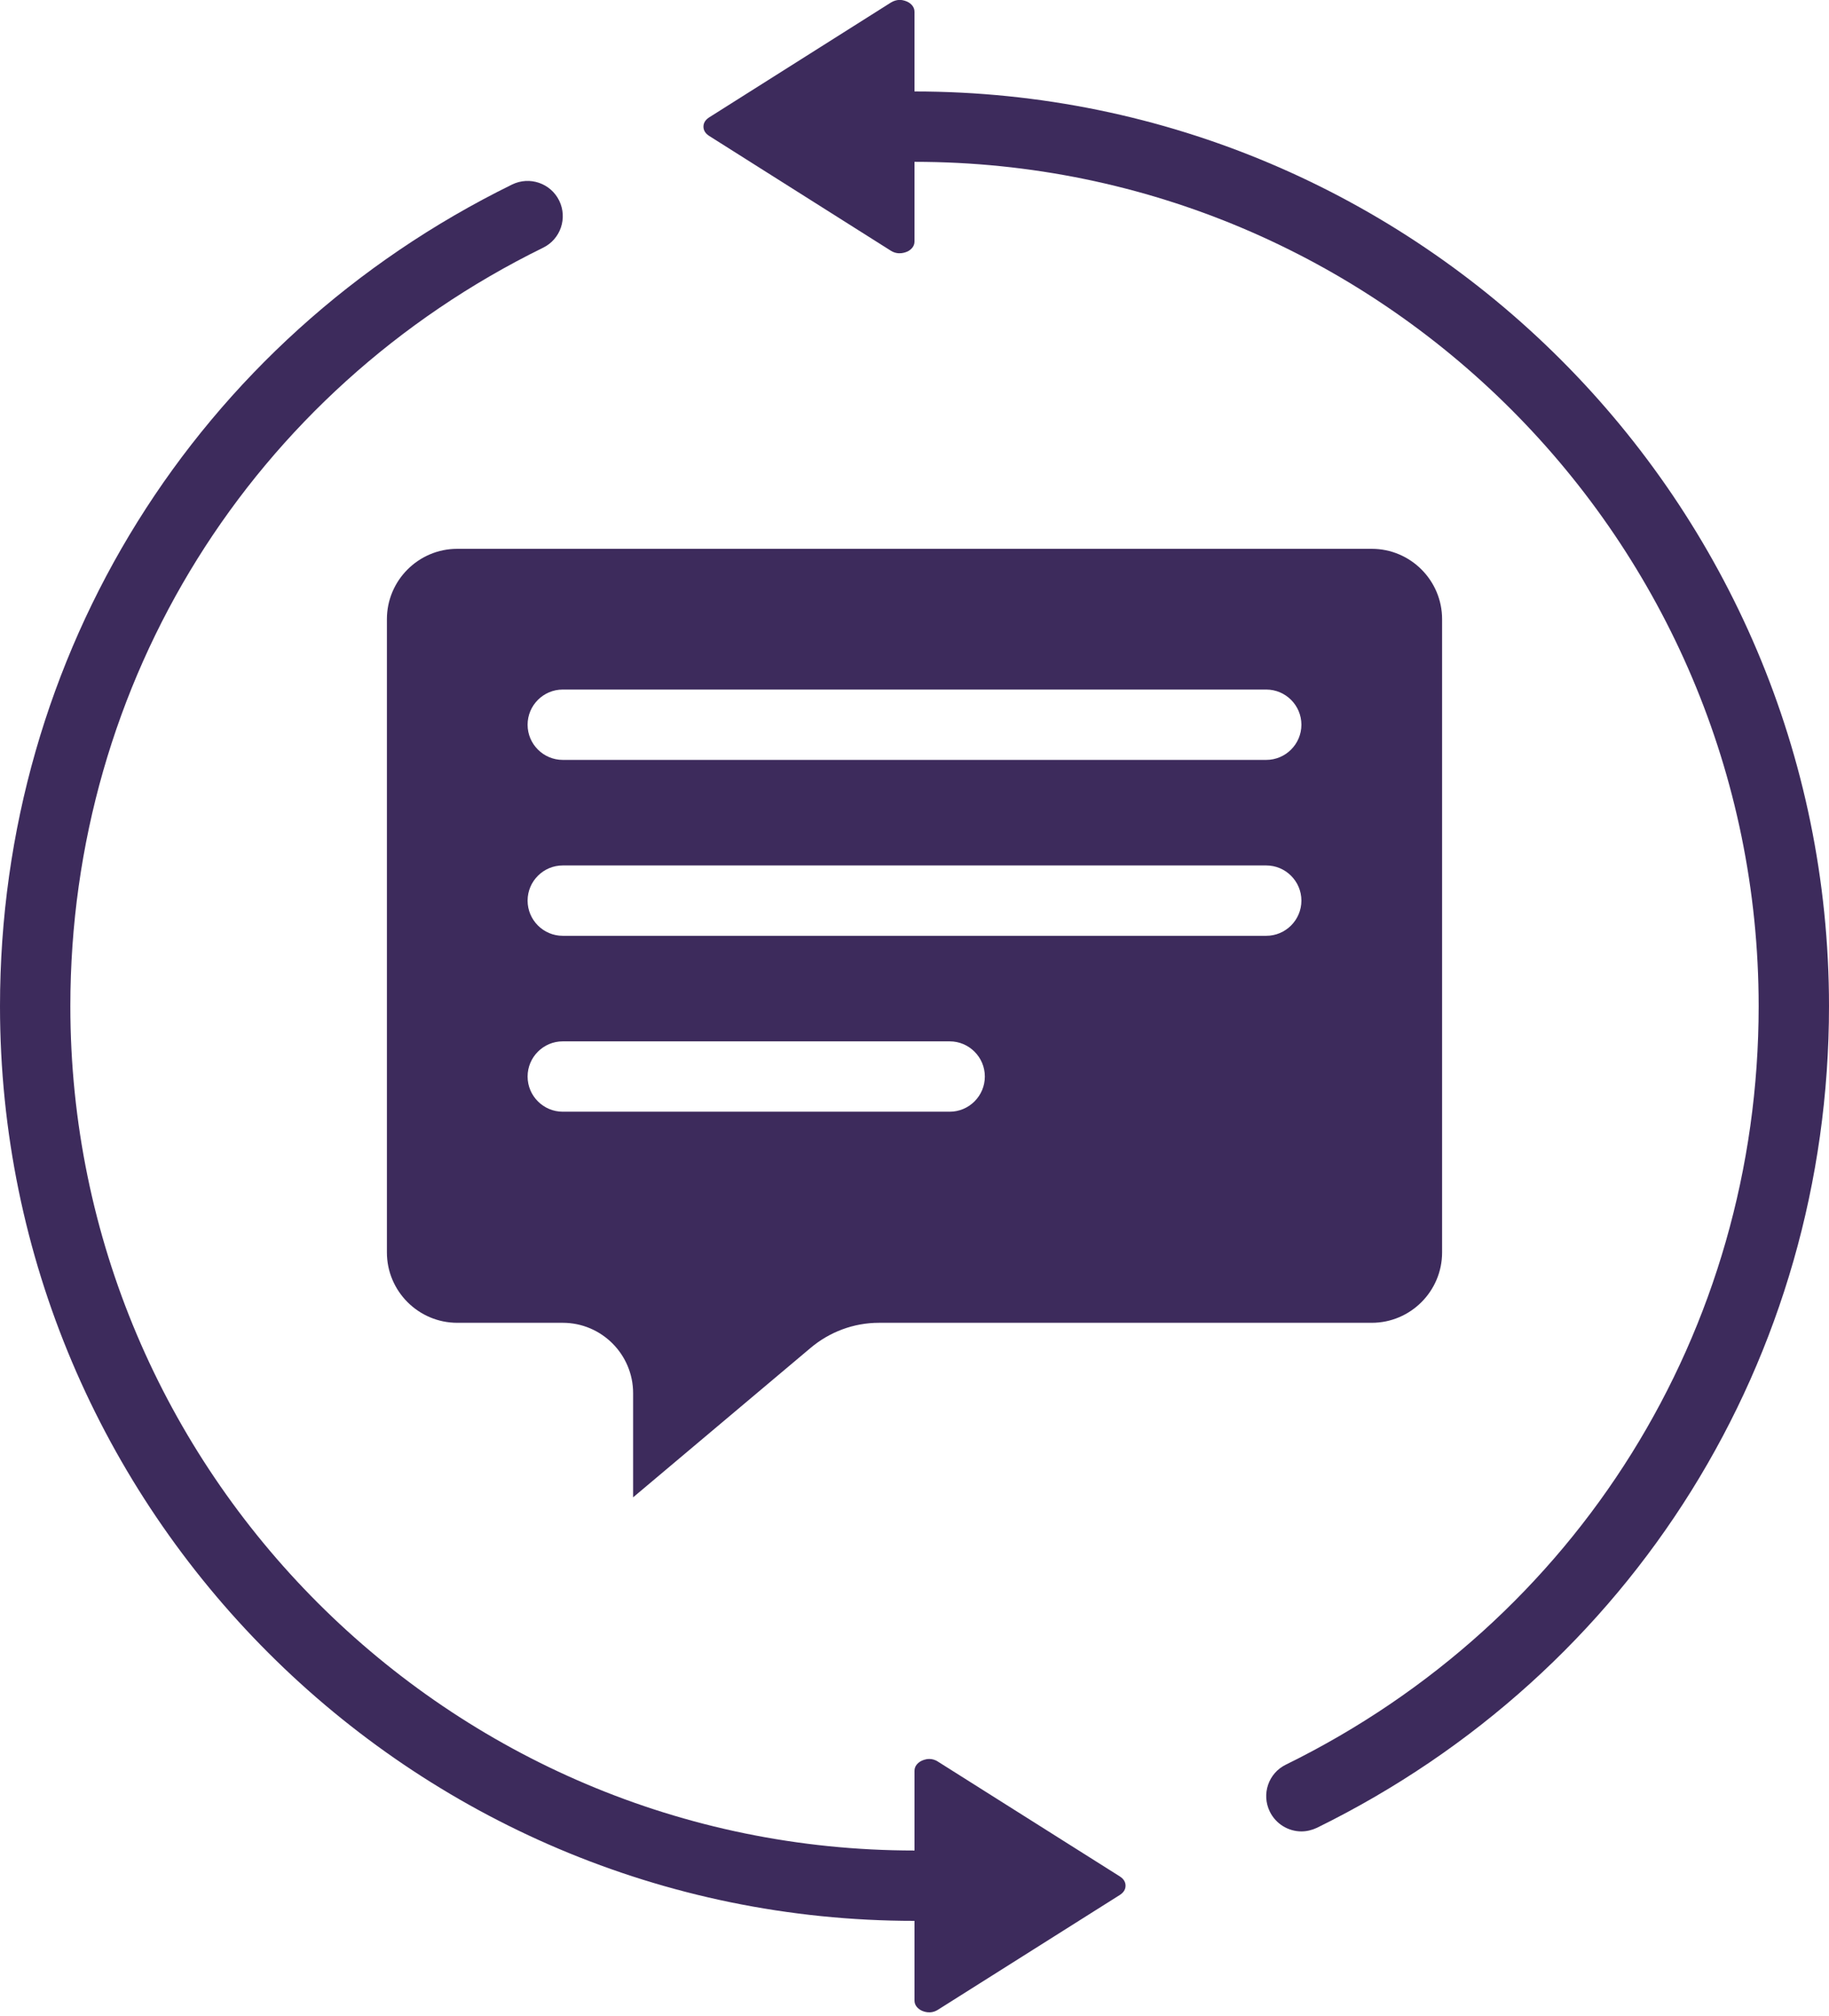 <?xml version="1.0" encoding="UTF-8" standalone="no"?><svg xmlns="http://www.w3.org/2000/svg" xmlns:xlink="http://www.w3.org/1999/xlink" fill="#000000" height="57.3" preserveAspectRatio="xMidYMid meet" version="1" viewBox="4.0 1.4 52.0 57.3" width="52" zoomAndPan="magnify"><g fill="#3d2b5c" id="change1_1"><path d="M 30 56 L 30 58.266 C 30 58.406 30.098 58.492 30.18 58.539 C 30.238 58.57 30.449 58.668 30.672 58.523 L 35.84 55.262 C 35.973 55.176 36 55.074 36 55 C 36 54.926 35.973 54.824 35.84 54.738 L 30.672 51.477 C 30.586 51.418 30.496 51.398 30.422 51.398 C 30.305 51.398 30.219 51.441 30.18 51.461 C 30.098 51.508 30 51.594 30 51.734 L 30 54 C 16.766 54 6 43.234 6 30 C 6 20.77 11.152 12.512 19.441 8.441 C 19.938 8.199 20.141 7.598 19.898 7.102 C 19.656 6.609 19.059 6.402 18.559 6.645 C 9.578 11.055 4 20.004 4 30 C 4 44.336 15.664 56 30 56" fill="inherit"/><path d="M 20 33 C 19.449 33 19 32.551 19 32 C 19 31.449 19.449 31 20 31 L 31 31 C 31.551 31 32 31.449 32 32 C 32 32.551 31.551 33 31 33 Z M 20 26 L 40 26 C 40.551 26 41 26.449 41 27 C 41 27.551 40.551 28 40 28 L 20 28 C 19.449 28 19 27.551 19 27 C 19 26.449 19.449 26 20 26 Z M 20 21 L 40 21 C 40.551 21 41 21.449 41 22 C 41 22.551 40.551 23 40 23 L 20 23 C 19.449 23 19 22.551 19 22 C 19 21.449 19.449 21 20 21 Z M 27.035 39.723 C 27.582 39.258 28.273 39 28.988 39 L 43 39 C 44.102 39 45 38.102 45 37 L 45 19 C 45 17.898 44.102 17 43 17 L 17 17 C 15.898 17 15 17.898 15 19 L 15 37 C 15 38.102 15.898 39 17 39 L 20 39 C 21.102 39 22 39.898 22 41 L 22 43.961 L 27.035 39.723" fill="inherit"/><path d="M 29.328 8.527 C 29.547 8.664 29.758 8.57 29.82 8.539 C 29.902 8.492 30 8.406 30 8.266 L 30 6 C 43.234 6 54 16.766 54 30 C 54 39.23 48.848 47.488 40.559 51.559 C 40.062 51.801 39.859 52.398 40.102 52.895 C 40.277 53.25 40.633 53.457 41 53.457 C 41.148 53.457 41.297 53.422 41.441 53.355 C 50.422 48.945 56 39.996 56 30 C 56 15.664 44.336 4 30 4 L 30 1.734 C 30 1.594 29.902 1.508 29.82 1.461 C 29.781 1.441 29.695 1.398 29.578 1.398 C 29.504 1.398 29.418 1.418 29.328 1.473 L 24.16 4.738 C 24.027 4.824 24 4.926 24 5 C 24 5.074 24.027 5.176 24.16 5.262 L 29.328 8.527" fill="inherit"/></g></svg>